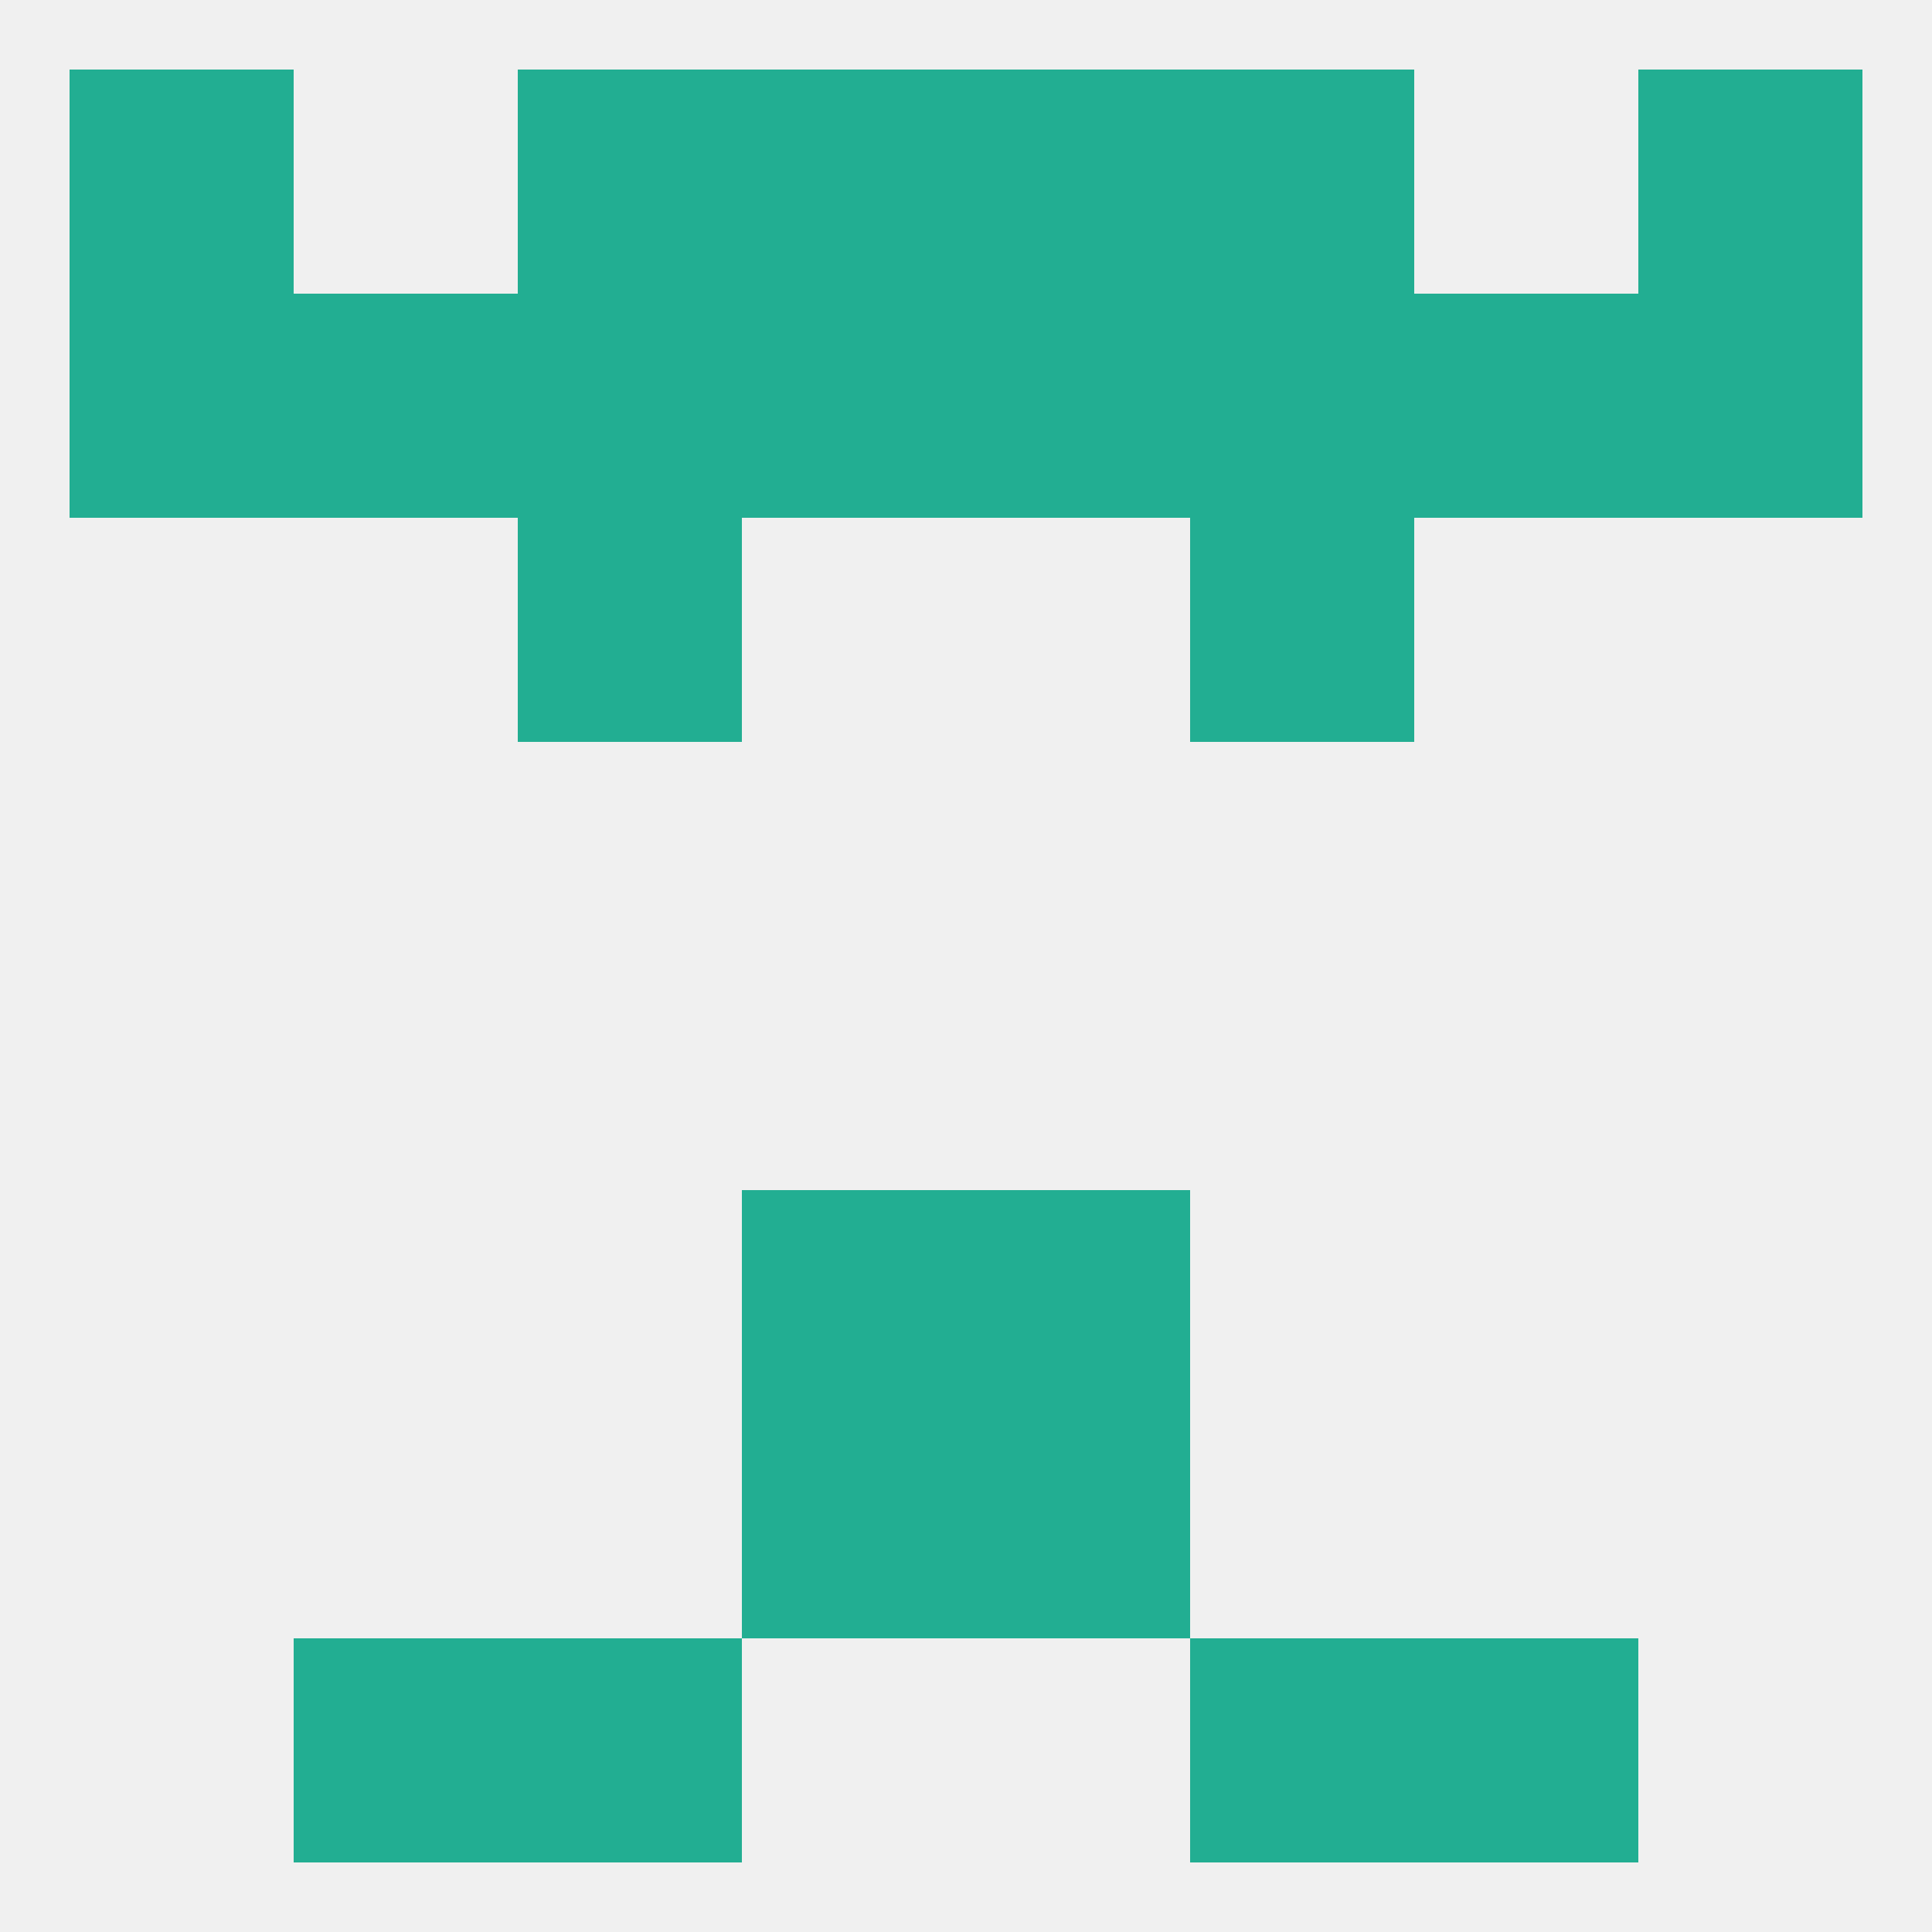 
<!--   <?xml version="1.0"?> -->
<svg version="1.1" baseprofile="full" xmlns="http://www.w3.org/2000/svg" xmlns:xlink="http://www.w3.org/1999/xlink" xmlns:ev="http://www.w3.org/2001/xml-events" width="250" height="250" viewBox="0 0 250 250" >
	<rect width="100%" height="100%" fill="rgba(240,240,240,255)"/>

	<rect x="212" y="9" width="29" height="29" fill="rgba(34,174,146,255)"/>
	<rect x="67" y="9" width="29" height="29" fill="rgba(34,174,146,255)"/>
	<rect x="154" y="9" width="29" height="29" fill="rgba(34,174,146,255)"/>
	<rect x="96" y="9" width="29" height="29" fill="rgba(34,174,146,255)"/>
	<rect x="125" y="9" width="29" height="29" fill="rgba(34,174,146,255)"/>
	<rect x="9" y="9" width="29" height="29" fill="rgba(34,174,146,255)"/>
	<rect x="154" y="38" width="29" height="29" fill="rgba(34,174,146,255)"/>
	<rect x="183" y="38" width="29" height="29" fill="rgba(34,174,146,255)"/>
	<rect x="9" y="38" width="29" height="29" fill="rgba(34,174,146,255)"/>
	<rect x="212" y="38" width="29" height="29" fill="rgba(34,174,146,255)"/>
	<rect x="67" y="38" width="29" height="29" fill="rgba(34,174,146,255)"/>
	<rect x="96" y="38" width="29" height="29" fill="rgba(34,174,146,255)"/>
	<rect x="125" y="38" width="29" height="29" fill="rgba(34,174,146,255)"/>
	<rect x="38" y="38" width="29" height="29" fill="rgba(34,174,146,255)"/>
	<rect x="67" y="67" width="29" height="29" fill="rgba(34,174,146,255)"/>
	<rect x="154" y="67" width="29" height="29" fill="rgba(34,174,146,255)"/>
	<rect x="96" y="154" width="29" height="29" fill="rgba(34,174,146,255)"/>
	<rect x="125" y="154" width="29" height="29" fill="rgba(34,174,146,255)"/>
	<rect x="96" y="183" width="29" height="29" fill="rgba(34,174,146,255)"/>
	<rect x="125" y="183" width="29" height="29" fill="rgba(34,174,146,255)"/>
	<rect x="67" y="212" width="29" height="29" fill="rgba(34,174,146,255)"/>
	<rect x="154" y="212" width="29" height="29" fill="rgba(34,174,146,255)"/>
	<rect x="38" y="212" width="29" height="29" fill="rgba(34,174,146,255)"/>
	<rect x="183" y="212" width="29" height="29" fill="rgba(34,174,146,255)"/>
</svg>